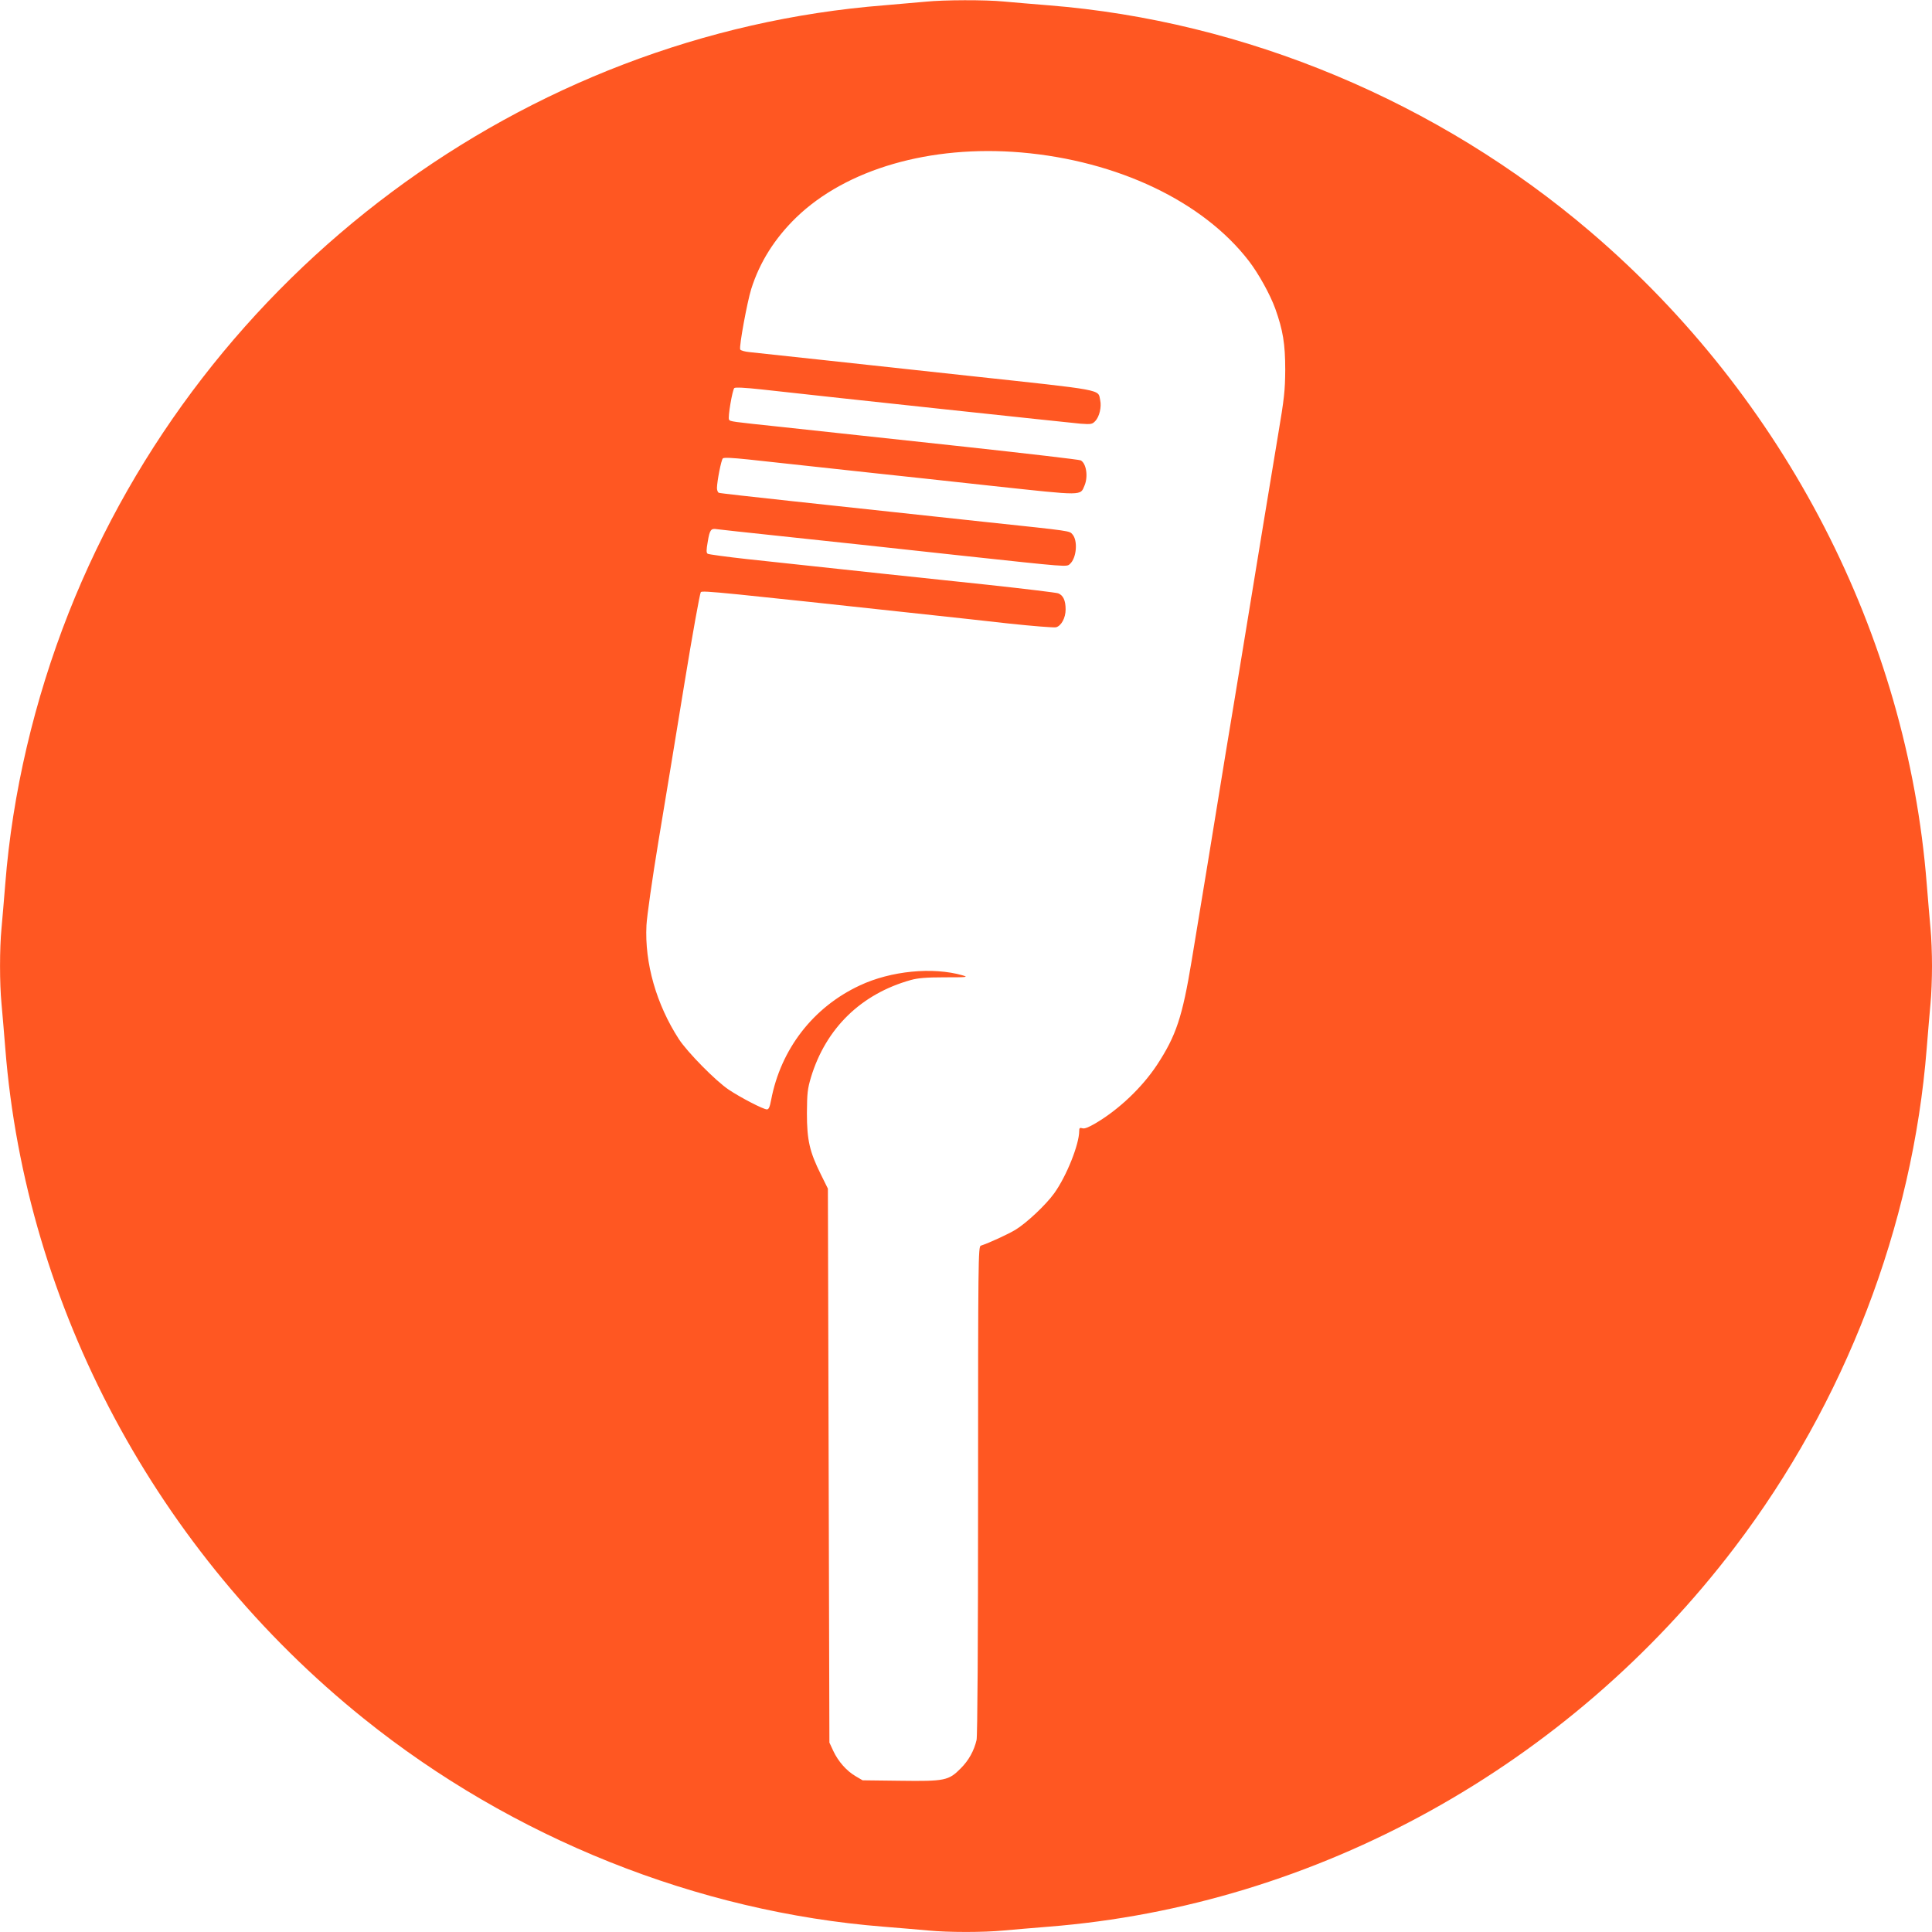 <?xml version="1.0" standalone="no"?>
<!DOCTYPE svg PUBLIC "-//W3C//DTD SVG 20010904//EN"
 "http://www.w3.org/TR/2001/REC-SVG-20010904/DTD/svg10.dtd">
<svg version="1.0" xmlns="http://www.w3.org/2000/svg"
 width="1280pt" height="1280pt" viewBox="0 0 1280 1280"
 preserveAspectRatio="xMidYMid meet">
<g transform="translate(0,1280) scale(0.1,-0.1)"
fill="#ff5722" stroke="none">
<path d="M6135 12789 c-44 -4 -168 -15 -275 -24 -2390 -188 -4514 -1770 -5405
-4025 -228 -578 -373 -1196 -420 -1795 -8 -104 -20 -237 -25 -295 -13 -134
-13 -366 0 -500 5 -58 17 -190 25 -295 135 -1714 1005 -3340 2375 -4441 985
-792 2209 -1281 3445 -1379 105 -8 237 -20 295 -25 134 -13 366 -13 500 0 58
5 191 17 295 25 1777 140 3447 1064 4549 2515 730 960 1178 2127 1271 3305 8
105 20 237 25 295 6 58 10 170 10 250 0 80 -4 192 -10 250 -5 58 -17 191 -25
295 -130 1648 -939 3218 -2225 4317 -1012 865 -2293 1400 -3595 1503 -104 8
-237 20 -295 25 -121 12 -398 11 -515 -1z m630 -999 c639 -55 1205 -324 1509
-719 64 -83 141 -222 175 -316 51 -143 66 -233 66 -405 -1 -137 -6 -187 -48
-435 -44 -263 -139 -841 -241 -1465 -25 -151 -72 -440 -106 -642 -33 -203 -87
-531 -119 -730 -33 -200 -81 -489 -106 -643 -62 -375 -103 -497 -230 -691 -99
-149 -250 -293 -405 -385 -48 -28 -75 -39 -89 -34 -17 5 -21 2 -21 -18 0 -89
-84 -299 -165 -412 -55 -77 -185 -199 -258 -243 -48 -29 -174 -87 -229 -105
-17 -6 -18 -92 -18 -1619 0 -1028 -4 -1629 -10 -1656 -17 -72 -52 -135 -105
-188 -80 -81 -105 -86 -402 -82 l-248 3 -46 27 c-60 35 -115 97 -148 167 l-26
56 -5 1835 -5 1835 -47 95 c-74 149 -92 226 -92 405 1 134 4 160 27 238 99
325 332 552 661 644 46 13 102 18 224 18 149 0 160 1 120 13 -198 57 -476 30
-682 -67 -309 -144 -523 -422 -587 -758 -9 -48 -16 -63 -28 -63 -24 0 -174 78
-252 130 -86 57 -274 248 -331 335 -149 230 -228 504 -215 755 3 59 38 306 80
560 42 250 119 721 172 1045 53 325 102 595 108 602 12 12 133 -1 1567 -156
102 -11 315 -34 473 -52 159 -17 299 -28 313 -25 35 9 64 62 64 118 0 60 -16
94 -49 107 -14 5 -222 30 -461 56 -395 41 -934 99 -1602 171 -136 15 -252 31
-259 35 -10 6 -10 23 0 80 13 79 21 90 61 83 14 -2 196 -22 405 -44 444 -47
580 -62 1205 -130 725 -78 706 -77 729 -56 44 40 53 155 16 196 -21 23 -1 21
-560 80 -258 28 -551 59 -650 70 -99 11 -391 42 -650 70 -258 28 -476 52 -482
55 -7 2 -13 17 -13 32 1 47 28 185 39 196 7 7 62 4 168 -7 244 -27 574 -62
838 -91 132 -14 485 -52 785 -85 606 -65 576 -66 606 5 24 59 11 145 -26 165
-9 5 -354 45 -766 90 -412 44 -787 85 -834 90 -47 5 -213 23 -370 40 -350 37
-352 37 -360 50 -9 14 22 196 35 209 6 6 70 3 180 -9 471 -53 2046 -221 2113
-227 72 -5 78 -4 99 18 27 29 42 93 32 138 -15 73 37 63 -870 161 -744 81
-1293 140 -1452 157 -32 3 -61 11 -63 18 -8 20 46 313 73 400 56 178 156 336
298 474 332 321 888 482 1490 431z"/>
</g>
</svg>
